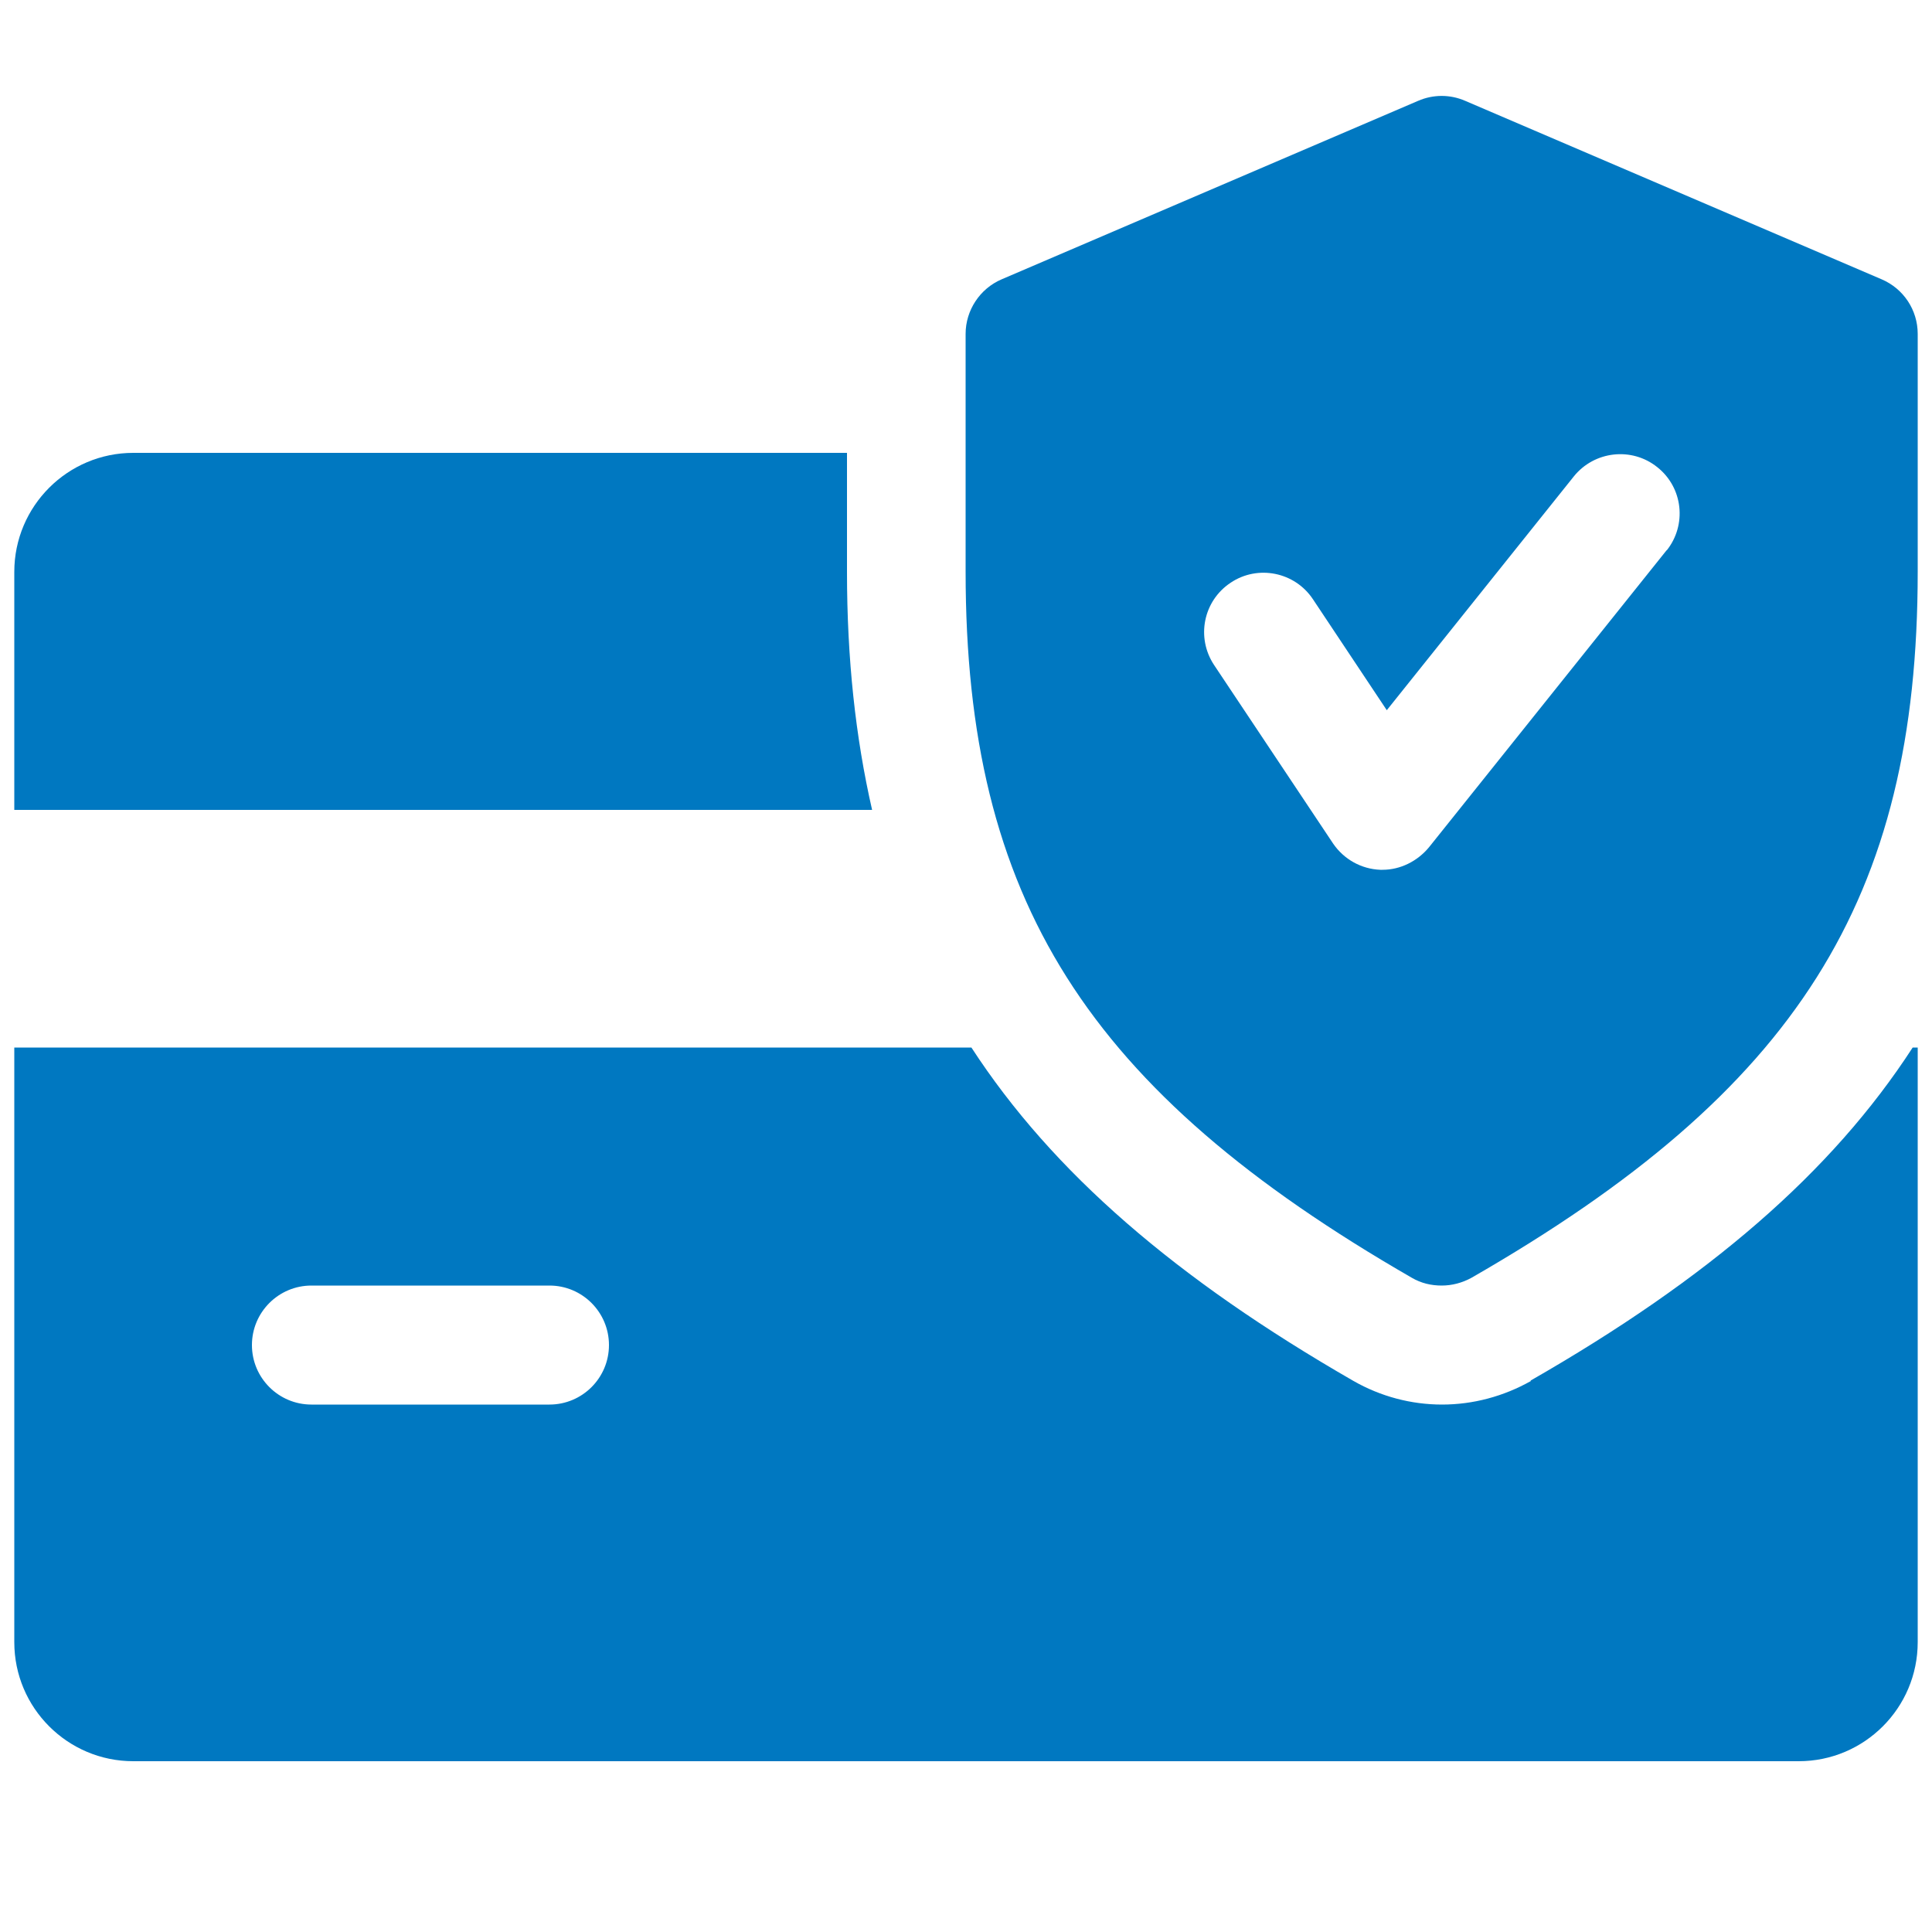 <?xml version="1.0" encoding="UTF-8"?><svg id="Capa_1" xmlns="http://www.w3.org/2000/svg" viewBox="0 0 50 50"><defs><style>.cls-1{fill:#0078c1;}</style></defs><path class="cls-1" d="M21.92,14.8v-3.08H3.45c-1.7,0-3.08,1.38-3.08,3.08v6.16h22.2c-.43-1.88-.65-3.91-.65-6.16Z"/><path class="cls-1" d="M39.62,35.74c-.71.4-1.5.61-2.3.61s-1.59-.21-2.29-.61c-4.59-2.64-7.79-5.4-9.89-8.63H.37v15.39c0,1.7,1.38,3.08,3.08,3.08h43.1c1.7,0,3.08-1.38,3.08-3.08v-15.39h-.13c-2.1,3.24-5.3,5.99-9.89,8.62ZM14.22,36.35h-6.16c-.85,0-1.54-.69-1.54-1.54s.69-1.54,1.54-1.54h6.16c.85,0,1.54.69,1.54,1.54s-.69,1.54-1.54,1.54Z"/><path class="cls-1" d="M48.7,7.23l-10.78-4.62c-.39-.17-.83-.17-1.22,0l-10.78,4.62c-.56.24-.93.8-.93,1.41v6.16c0,8.47,3.13,13.42,11.55,18.27.24.14.5.2.77.2s.53-.07.77-.2c8.42-4.84,11.55-9.79,11.55-18.27v-6.16c0-.62-.37-1.17-.93-1.41ZM43.14,14.23l-6.16,7.7c-.3.36-.74.58-1.2.58h-.06c-.49-.02-.94-.27-1.22-.68l-3.08-4.62c-.47-.71-.28-1.66.43-2.13.7-.47,1.66-.28,2.13.43l1.91,2.87,4.84-6.05c.53-.66,1.5-.77,2.16-.24.67.53.77,1.5.24,2.16Z"/></svg>